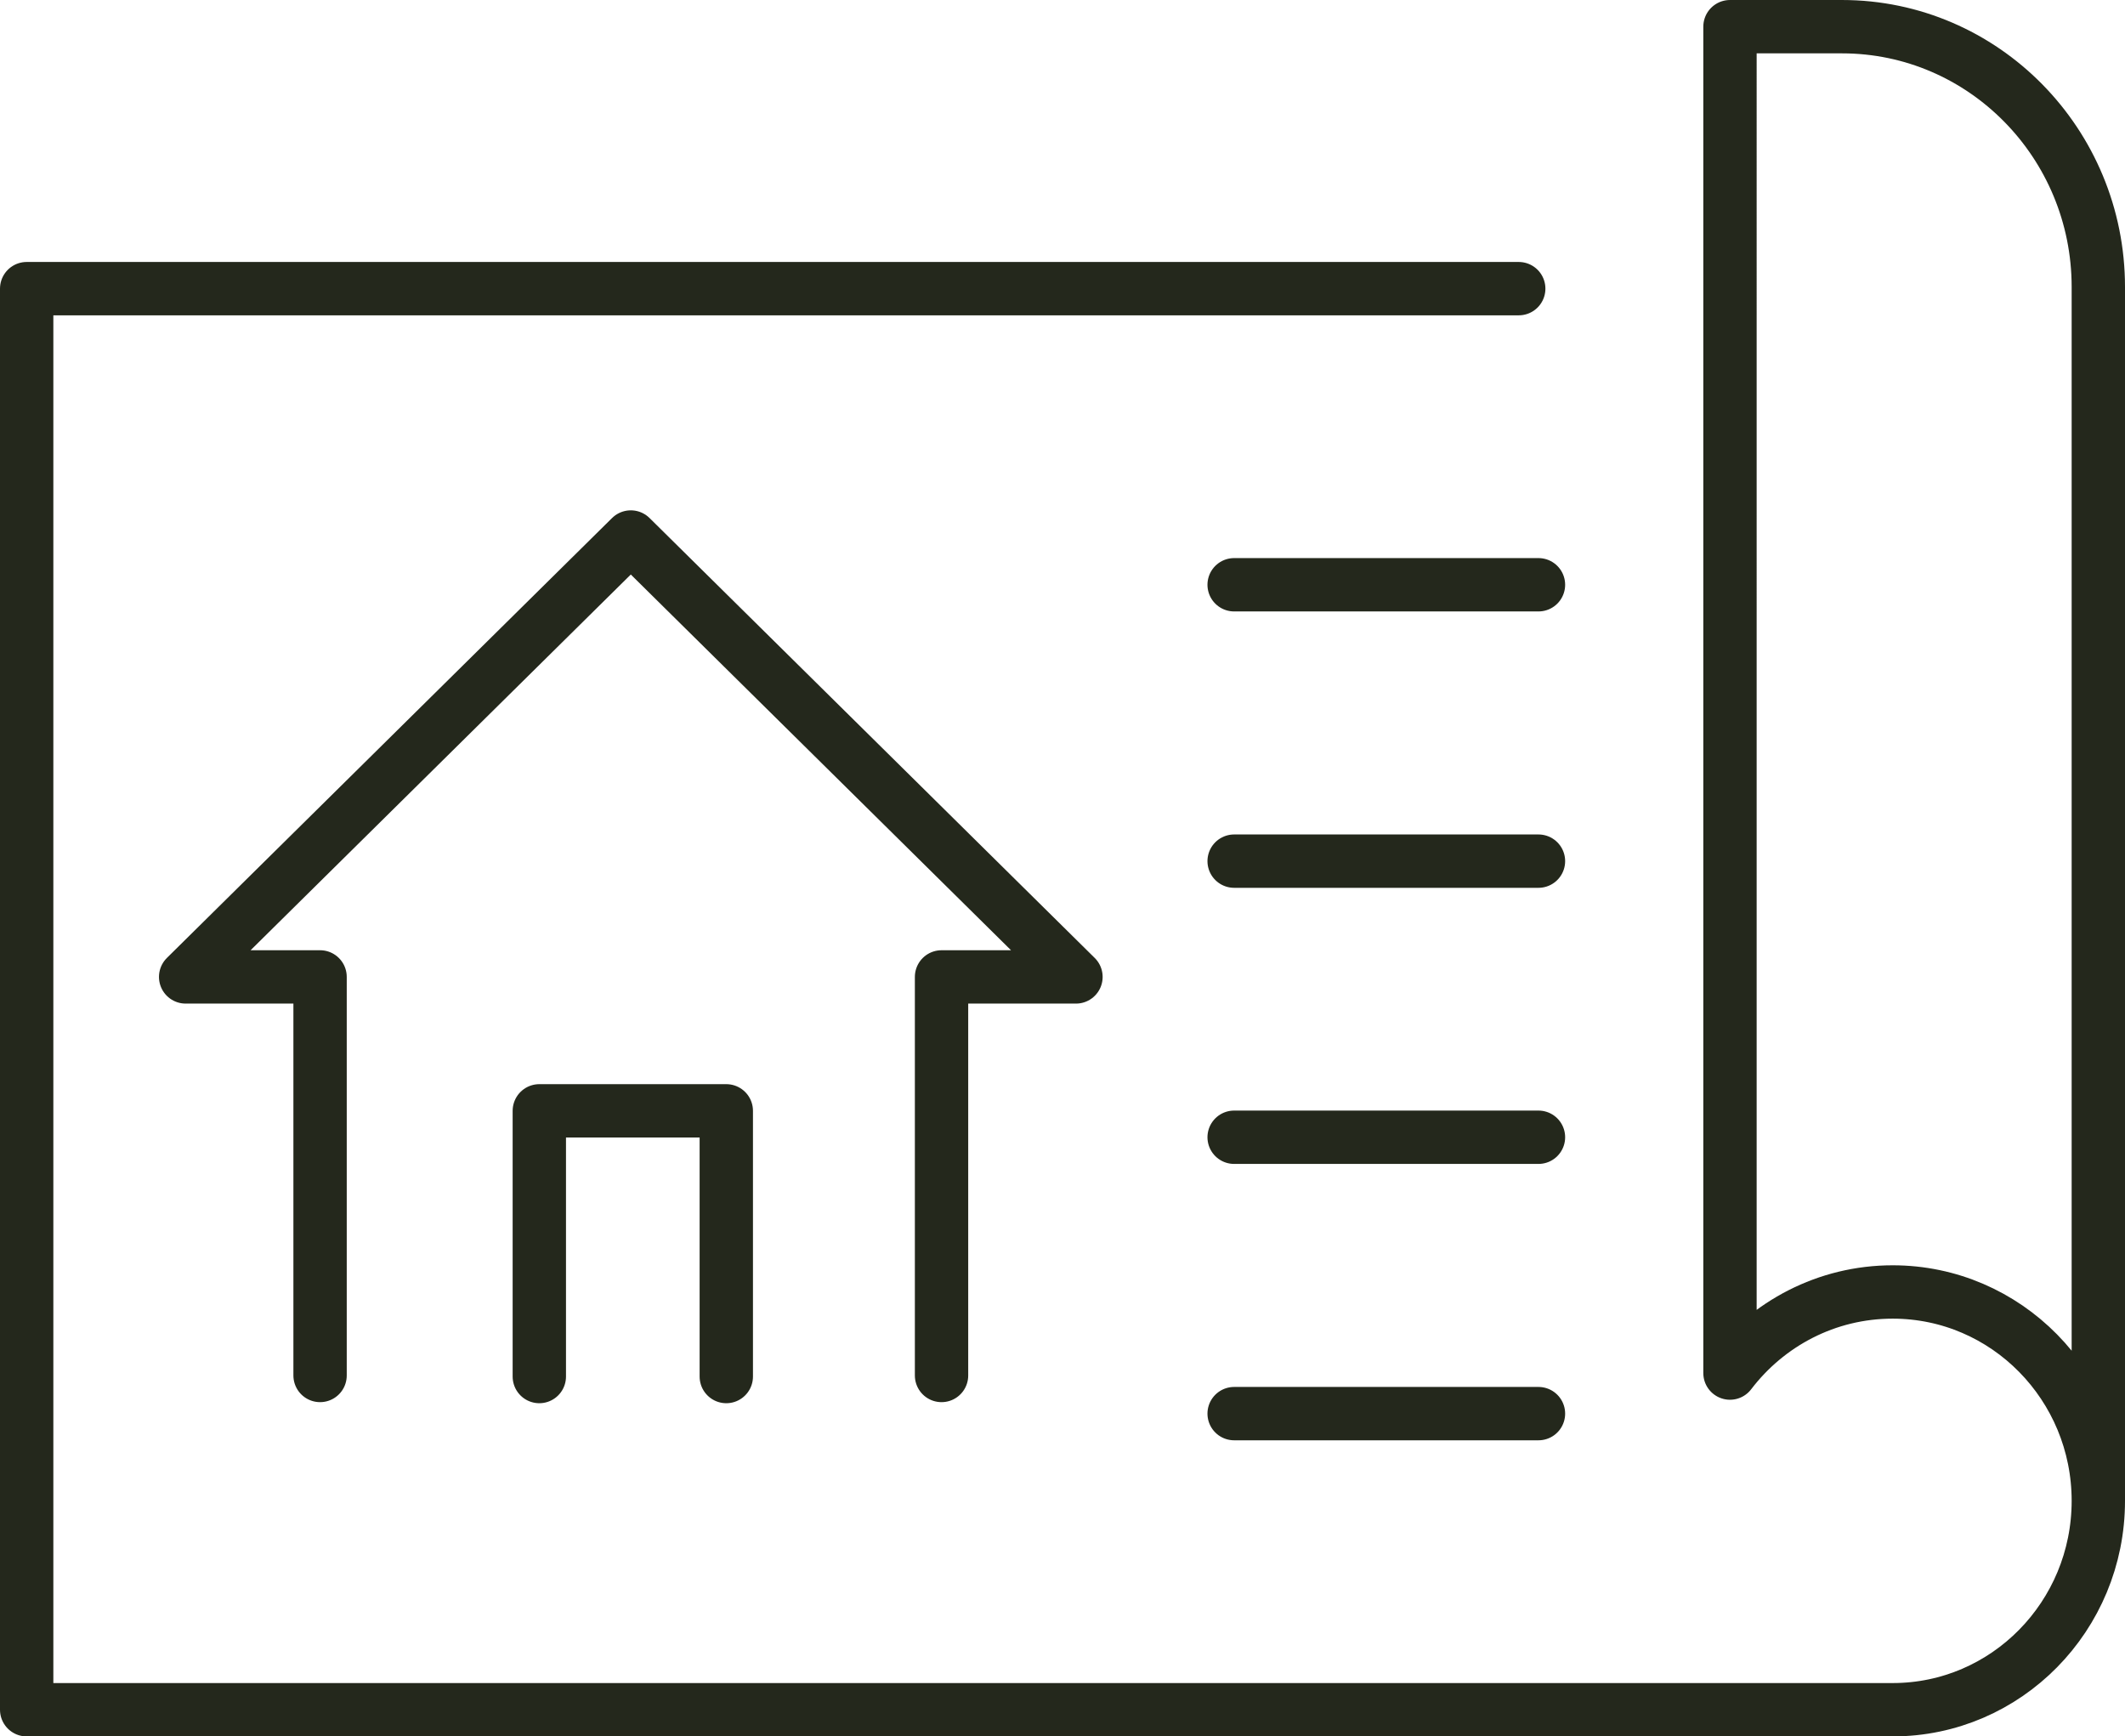 <?xml version="1.0" encoding="UTF-8"?><svg xmlns="http://www.w3.org/2000/svg" viewBox="0 0 79.67 65.09"><g id="a"/><g id="b"><g id="c"><path d="M46.27,52.99h11.41m-11.41-10.36h11.41m-11.41-10.35h11.41m-11.41-10.36h11.41M20.22,51.6v-9.96h7.01v9.96m8.07-.04v-14.94h5.04L23.65,20.13,6.96,36.62h5.04v14.94m52.86-.09c1.41-1.85,3.62-3.04,6.1-3.04,4.26,0,7.71,3.51,7.71,7.83s-3.45,7.83-7.71,7.83m0,0h-6.1m13.81-7.83V10.76c0-5.39-4.31-9.76-9.61-9.76h-4.2V51.46m13.81,4.8V10.82m-21.73,0H1v53.27H70.96" style="fill:none; stroke:#24281c; stroke-linecap:round; stroke-linejoin:round; stroke-width:2px;"/></g></g></svg>